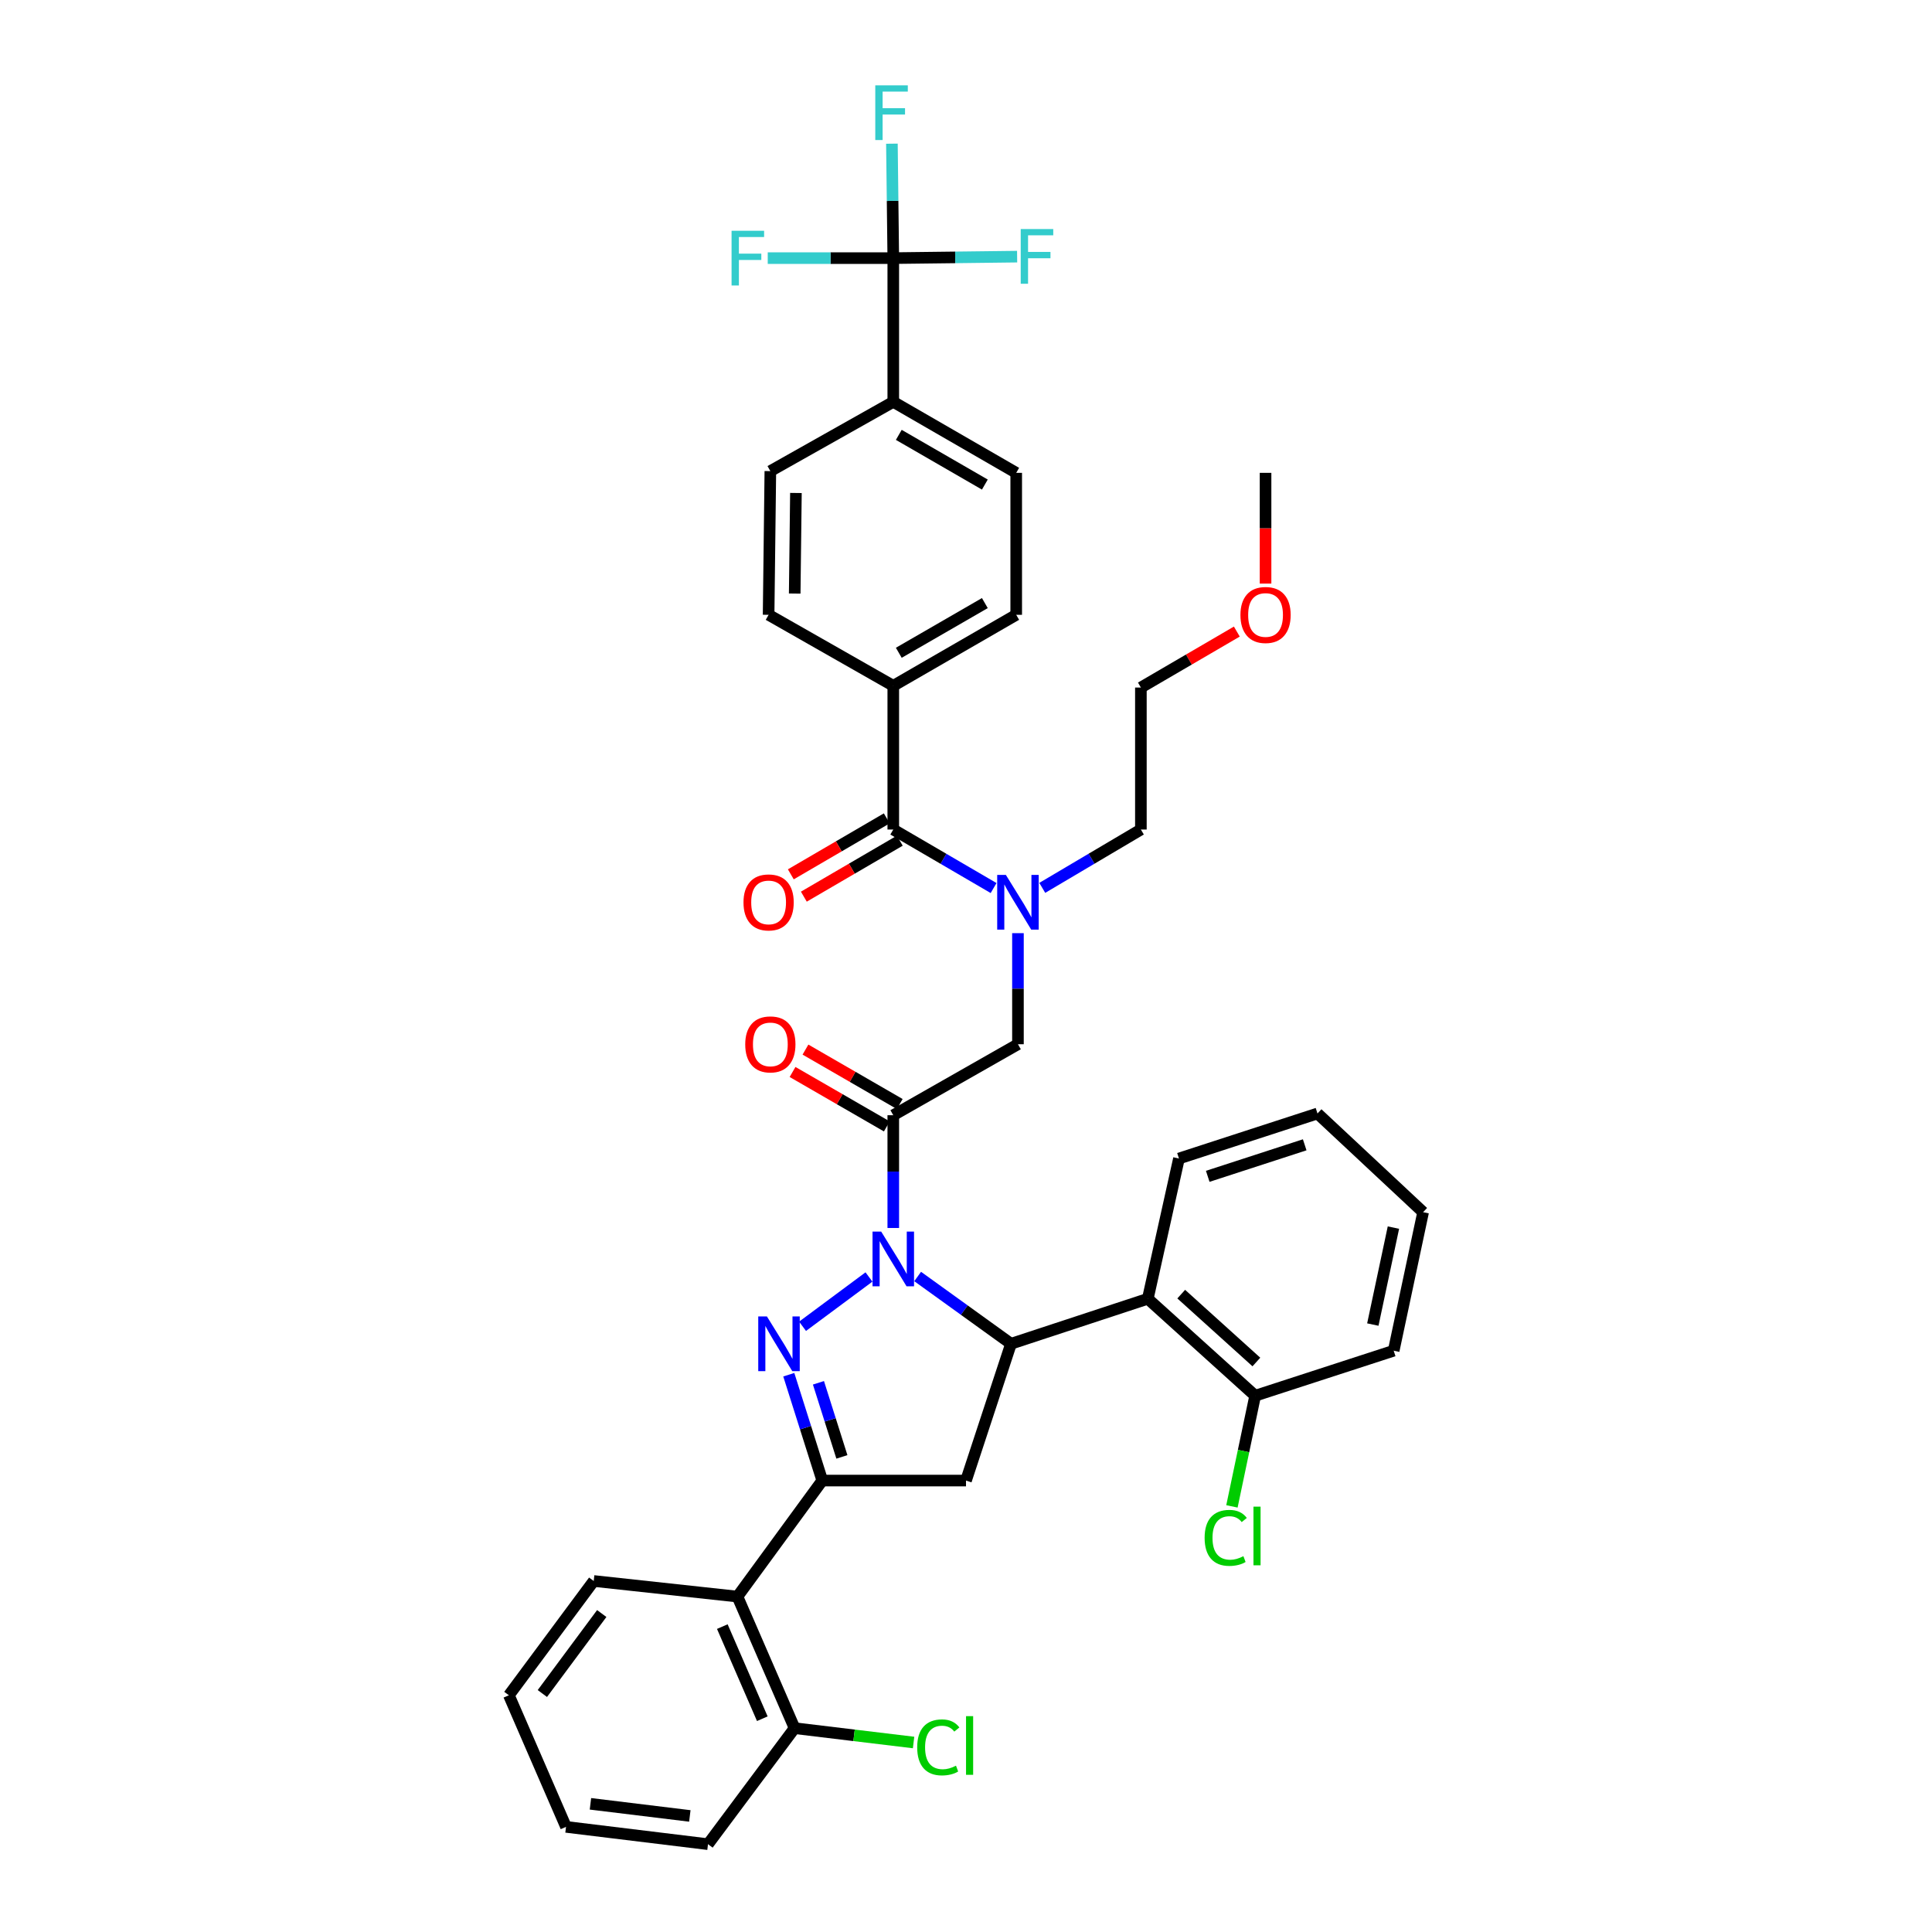 <?xml version='1.0' encoding='iso-8859-1'?>
<svg version='1.1' baseProfile='full'
              xmlns='http://www.w3.org/2000/svg'
                      xmlns:rdkit='http://www.rdkit.org/xml'
                      xmlns:xlink='http://www.w3.org/1999/xlink'
                  xml:space='preserve'
width='1000px' height='1000px' viewBox='0 0 1000 1000'>
<!-- END OF HEADER -->
<rect style='opacity:1.0;fill:#FFFFFF;stroke:none' width='1000' height='1000' x='0' y='0'> </rect>
<path class='bond-0' d='M 539.477,459.558 L 564.999,444.461' style='fill:none;fill-rule:evenodd;stroke:#0000FF;stroke-width:6px;stroke-linecap:butt;stroke-linejoin:miter;stroke-opacity:1' />
<path class='bond-0' d='M 564.999,444.461 L 590.52,429.364' style='fill:none;fill-rule:evenodd;stroke:#000000;stroke-width:6px;stroke-linecap:butt;stroke-linejoin:miter;stroke-opacity:1' />
<path class='bond-1' d='M 526.889,483.001 L 526.889,511.748' style='fill:none;fill-rule:evenodd;stroke:#0000FF;stroke-width:6px;stroke-linecap:butt;stroke-linejoin:miter;stroke-opacity:1' />
<path class='bond-1' d='M 526.889,511.748 L 526.889,540.494' style='fill:none;fill-rule:evenodd;stroke:#000000;stroke-width:6px;stroke-linecap:butt;stroke-linejoin:miter;stroke-opacity:1' />
<path class='bond-2' d='M 514.282,459.65 L 488.321,444.507' style='fill:none;fill-rule:evenodd;stroke:#0000FF;stroke-width:6px;stroke-linecap:butt;stroke-linejoin:miter;stroke-opacity:1' />
<path class='bond-2' d='M 488.321,444.507 L 462.36,429.364' style='fill:none;fill-rule:evenodd;stroke:#000000;stroke-width:6px;stroke-linecap:butt;stroke-linejoin:miter;stroke-opacity:1' />
<path class='bond-3' d='M 462.36,133.605 L 462.36,207.995' style='fill:none;fill-rule:evenodd;stroke:#000000;stroke-width:6px;stroke-linecap:butt;stroke-linejoin:miter;stroke-opacity:1' />
<path class='bond-4' d='M 462.36,133.605 L 462.006,103.986' style='fill:none;fill-rule:evenodd;stroke:#000000;stroke-width:6px;stroke-linecap:butt;stroke-linejoin:miter;stroke-opacity:1' />
<path class='bond-4' d='M 462.006,103.986 L 461.652,74.367' style='fill:none;fill-rule:evenodd;stroke:#33CCCC;stroke-width:6px;stroke-linecap:butt;stroke-linejoin:miter;stroke-opacity:1' />
<path class='bond-5' d='M 462.36,133.605 L 429.87,133.605' style='fill:none;fill-rule:evenodd;stroke:#000000;stroke-width:6px;stroke-linecap:butt;stroke-linejoin:miter;stroke-opacity:1' />
<path class='bond-5' d='M 429.87,133.605 L 397.381,133.605' style='fill:none;fill-rule:evenodd;stroke:#33CCCC;stroke-width:6px;stroke-linecap:butt;stroke-linejoin:miter;stroke-opacity:1' />
<path class='bond-6' d='M 462.36,133.605 L 494.411,133.221' style='fill:none;fill-rule:evenodd;stroke:#000000;stroke-width:6px;stroke-linecap:butt;stroke-linejoin:miter;stroke-opacity:1' />
<path class='bond-6' d='M 494.411,133.221 L 526.462,132.837' style='fill:none;fill-rule:evenodd;stroke:#33CCCC;stroke-width:6px;stroke-linecap:butt;stroke-linejoin:miter;stroke-opacity:1' />
<path class='bond-7' d='M 465.703,571.445 L 441.307,557.357' style='fill:none;fill-rule:evenodd;stroke:#000000;stroke-width:6px;stroke-linecap:butt;stroke-linejoin:miter;stroke-opacity:1' />
<path class='bond-7' d='M 441.307,557.357 L 416.91,543.27' style='fill:none;fill-rule:evenodd;stroke:#FF0000;stroke-width:6px;stroke-linecap:butt;stroke-linejoin:miter;stroke-opacity:1' />
<path class='bond-7' d='M 459.016,583.026 L 434.619,568.939' style='fill:none;fill-rule:evenodd;stroke:#000000;stroke-width:6px;stroke-linecap:butt;stroke-linejoin:miter;stroke-opacity:1' />
<path class='bond-7' d='M 434.619,568.939 L 410.222,554.852' style='fill:none;fill-rule:evenodd;stroke:#FF0000;stroke-width:6px;stroke-linecap:butt;stroke-linejoin:miter;stroke-opacity:1' />
<path class='bond-8' d='M 462.36,577.236 L 526.889,540.494' style='fill:none;fill-rule:evenodd;stroke:#000000;stroke-width:6px;stroke-linecap:butt;stroke-linejoin:miter;stroke-opacity:1' />
<path class='bond-9' d='M 462.36,577.236 L 462.36,606.42' style='fill:none;fill-rule:evenodd;stroke:#000000;stroke-width:6px;stroke-linecap:butt;stroke-linejoin:miter;stroke-opacity:1' />
<path class='bond-9' d='M 462.36,606.42 L 462.36,635.605' style='fill:none;fill-rule:evenodd;stroke:#0000FF;stroke-width:6px;stroke-linecap:butt;stroke-linejoin:miter;stroke-opacity:1' />
<path class='bond-10' d='M 458.99,423.588 L 434.159,438.072' style='fill:none;fill-rule:evenodd;stroke:#000000;stroke-width:6px;stroke-linecap:butt;stroke-linejoin:miter;stroke-opacity:1' />
<path class='bond-10' d='M 434.159,438.072 L 409.329,452.556' style='fill:none;fill-rule:evenodd;stroke:#FF0000;stroke-width:6px;stroke-linecap:butt;stroke-linejoin:miter;stroke-opacity:1' />
<path class='bond-10' d='M 465.729,435.14 L 440.898,449.624' style='fill:none;fill-rule:evenodd;stroke:#000000;stroke-width:6px;stroke-linecap:butt;stroke-linejoin:miter;stroke-opacity:1' />
<path class='bond-10' d='M 440.898,449.624 L 416.067,464.108' style='fill:none;fill-rule:evenodd;stroke:#FF0000;stroke-width:6px;stroke-linecap:butt;stroke-linejoin:miter;stroke-opacity:1' />
<path class='bond-11' d='M 462.36,429.364 L 462.36,354.975' style='fill:none;fill-rule:evenodd;stroke:#000000;stroke-width:6px;stroke-linecap:butt;stroke-linejoin:miter;stroke-opacity:1' />
<path class='bond-12' d='M 462.36,207.995 L 525.99,244.743' style='fill:none;fill-rule:evenodd;stroke:#000000;stroke-width:6px;stroke-linecap:butt;stroke-linejoin:miter;stroke-opacity:1' />
<path class='bond-12' d='M 465.216,225.088 L 509.757,250.812' style='fill:none;fill-rule:evenodd;stroke:#000000;stroke-width:6px;stroke-linecap:butt;stroke-linejoin:miter;stroke-opacity:1' />
<path class='bond-13' d='M 462.36,207.995 L 398.729,243.844' style='fill:none;fill-rule:evenodd;stroke:#000000;stroke-width:6px;stroke-linecap:butt;stroke-linejoin:miter;stroke-opacity:1' />
<path class='bond-14' d='M 462.36,354.975 L 397.83,318.226' style='fill:none;fill-rule:evenodd;stroke:#000000;stroke-width:6px;stroke-linecap:butt;stroke-linejoin:miter;stroke-opacity:1' />
<path class='bond-15' d='M 462.36,354.975 L 525.99,318.226' style='fill:none;fill-rule:evenodd;stroke:#000000;stroke-width:6px;stroke-linecap:butt;stroke-linejoin:miter;stroke-opacity:1' />
<path class='bond-15' d='M 465.216,337.881 L 509.757,312.157' style='fill:none;fill-rule:evenodd;stroke:#000000;stroke-width:6px;stroke-linecap:butt;stroke-linejoin:miter;stroke-opacity:1' />
<path class='bond-16' d='M 640.181,326.9 L 615.351,341.387' style='fill:none;fill-rule:evenodd;stroke:#FF0000;stroke-width:6px;stroke-linecap:butt;stroke-linejoin:miter;stroke-opacity:1' />
<path class='bond-16' d='M 615.351,341.387 L 590.52,355.874' style='fill:none;fill-rule:evenodd;stroke:#000000;stroke-width:6px;stroke-linecap:butt;stroke-linejoin:miter;stroke-opacity:1' />
<path class='bond-17' d='M 655.049,302.069 L 655.049,273.406' style='fill:none;fill-rule:evenodd;stroke:#FF0000;stroke-width:6px;stroke-linecap:butt;stroke-linejoin:miter;stroke-opacity:1' />
<path class='bond-17' d='M 655.049,273.406 L 655.049,244.743' style='fill:none;fill-rule:evenodd;stroke:#000000;stroke-width:6px;stroke-linecap:butt;stroke-linejoin:miter;stroke-opacity:1' />
<path class='bond-18' d='M 590.52,429.364 L 590.52,355.874' style='fill:none;fill-rule:evenodd;stroke:#000000;stroke-width:6px;stroke-linecap:butt;stroke-linejoin:miter;stroke-opacity:1' />
<path class='bond-19' d='M 474.977,660.716 L 499.139,678.126' style='fill:none;fill-rule:evenodd;stroke:#0000FF;stroke-width:6px;stroke-linecap:butt;stroke-linejoin:miter;stroke-opacity:1' />
<path class='bond-19' d='M 499.139,678.126 L 523.3,695.536' style='fill:none;fill-rule:evenodd;stroke:#000000;stroke-width:6px;stroke-linecap:butt;stroke-linejoin:miter;stroke-opacity:1' />
<path class='bond-20' d='M 449.778,660.965 L 415.399,686.486' style='fill:none;fill-rule:evenodd;stroke:#0000FF;stroke-width:6px;stroke-linecap:butt;stroke-linejoin:miter;stroke-opacity:1' />
<path class='bond-21' d='M 425.611,766.336 L 381.7,826.385' style='fill:none;fill-rule:evenodd;stroke:#000000;stroke-width:6px;stroke-linecap:butt;stroke-linejoin:miter;stroke-opacity:1' />
<path class='bond-22' d='M 425.611,766.336 L 500,766.336' style='fill:none;fill-rule:evenodd;stroke:#000000;stroke-width:6px;stroke-linecap:butt;stroke-linejoin:miter;stroke-opacity:1' />
<path class='bond-23' d='M 425.611,766.336 L 416.944,738.944' style='fill:none;fill-rule:evenodd;stroke:#000000;stroke-width:6px;stroke-linecap:butt;stroke-linejoin:miter;stroke-opacity:1' />
<path class='bond-23' d='M 416.944,738.944 L 408.277,711.552' style='fill:none;fill-rule:evenodd;stroke:#0000FF;stroke-width:6px;stroke-linecap:butt;stroke-linejoin:miter;stroke-opacity:1' />
<path class='bond-23' d='M 435.762,754.084 L 429.695,734.91' style='fill:none;fill-rule:evenodd;stroke:#000000;stroke-width:6px;stroke-linecap:butt;stroke-linejoin:miter;stroke-opacity:1' />
<path class='bond-23' d='M 429.695,734.91 L 423.628,715.736' style='fill:none;fill-rule:evenodd;stroke:#0000FF;stroke-width:6px;stroke-linecap:butt;stroke-linejoin:miter;stroke-opacity:1' />
<path class='bond-24' d='M 500,766.336 L 523.3,695.536' style='fill:none;fill-rule:evenodd;stroke:#000000;stroke-width:6px;stroke-linecap:butt;stroke-linejoin:miter;stroke-opacity:1' />
<path class='bond-25' d='M 523.3,695.536 L 594.101,672.235' style='fill:none;fill-rule:evenodd;stroke:#000000;stroke-width:6px;stroke-linecap:butt;stroke-linejoin:miter;stroke-opacity:1' />
<path class='bond-26' d='M 381.7,826.385 L 411.271,894.496' style='fill:none;fill-rule:evenodd;stroke:#000000;stroke-width:6px;stroke-linecap:butt;stroke-linejoin:miter;stroke-opacity:1' />
<path class='bond-26' d='M 373.868,841.928 L 394.568,889.606' style='fill:none;fill-rule:evenodd;stroke:#000000;stroke-width:6px;stroke-linecap:butt;stroke-linejoin:miter;stroke-opacity:1' />
<path class='bond-27' d='M 381.7,826.385 L 307.311,818.317' style='fill:none;fill-rule:evenodd;stroke:#000000;stroke-width:6px;stroke-linecap:butt;stroke-linejoin:miter;stroke-opacity:1' />
<path class='bond-28' d='M 411.271,894.496 L 442.069,898.206' style='fill:none;fill-rule:evenodd;stroke:#000000;stroke-width:6px;stroke-linecap:butt;stroke-linejoin:miter;stroke-opacity:1' />
<path class='bond-28' d='M 442.069,898.206 L 472.867,901.916' style='fill:none;fill-rule:evenodd;stroke:#00CC00;stroke-width:6px;stroke-linecap:butt;stroke-linejoin:miter;stroke-opacity:1' />
<path class='bond-29' d='M 411.271,894.496 L 366.461,954.545' style='fill:none;fill-rule:evenodd;stroke:#000000;stroke-width:6px;stroke-linecap:butt;stroke-linejoin:miter;stroke-opacity:1' />
<path class='bond-30' d='M 594.101,672.235 L 649.67,722.425' style='fill:none;fill-rule:evenodd;stroke:#000000;stroke-width:6px;stroke-linecap:butt;stroke-linejoin:miter;stroke-opacity:1' />
<path class='bond-30' d='M 611.4,669.839 L 650.299,704.972' style='fill:none;fill-rule:evenodd;stroke:#000000;stroke-width:6px;stroke-linecap:butt;stroke-linejoin:miter;stroke-opacity:1' />
<path class='bond-31' d='M 594.101,672.235 L 610.231,599.644' style='fill:none;fill-rule:evenodd;stroke:#000000;stroke-width:6px;stroke-linecap:butt;stroke-linejoin:miter;stroke-opacity:1' />
<path class='bond-32' d='M 649.67,722.425 L 643.658,751.063' style='fill:none;fill-rule:evenodd;stroke:#000000;stroke-width:6px;stroke-linecap:butt;stroke-linejoin:miter;stroke-opacity:1' />
<path class='bond-32' d='M 643.658,751.063 L 637.646,779.702' style='fill:none;fill-rule:evenodd;stroke:#00CC00;stroke-width:6px;stroke-linecap:butt;stroke-linejoin:miter;stroke-opacity:1' />
<path class='bond-33' d='M 649.67,722.425 L 721.369,699.125' style='fill:none;fill-rule:evenodd;stroke:#000000;stroke-width:6px;stroke-linecap:butt;stroke-linejoin:miter;stroke-opacity:1' />
<path class='bond-34' d='M 610.231,599.644 L 681.931,576.336' style='fill:none;fill-rule:evenodd;stroke:#000000;stroke-width:6px;stroke-linecap:butt;stroke-linejoin:miter;stroke-opacity:1' />
<path class='bond-34' d='M 625.121,608.867 L 675.311,592.551' style='fill:none;fill-rule:evenodd;stroke:#000000;stroke-width:6px;stroke-linecap:butt;stroke-linejoin:miter;stroke-opacity:1' />
<path class='bond-35' d='M 721.369,699.125 L 736.601,627.425' style='fill:none;fill-rule:evenodd;stroke:#000000;stroke-width:6px;stroke-linecap:butt;stroke-linejoin:miter;stroke-opacity:1' />
<path class='bond-35' d='M 710.572,685.591 L 721.234,635.401' style='fill:none;fill-rule:evenodd;stroke:#000000;stroke-width:6px;stroke-linecap:butt;stroke-linejoin:miter;stroke-opacity:1' />
<path class='bond-36' d='M 681.931,576.336 L 736.601,627.425' style='fill:none;fill-rule:evenodd;stroke:#000000;stroke-width:6px;stroke-linecap:butt;stroke-linejoin:miter;stroke-opacity:1' />
<path class='bond-37' d='M 307.311,818.317 L 263.399,877.467' style='fill:none;fill-rule:evenodd;stroke:#000000;stroke-width:6px;stroke-linecap:butt;stroke-linejoin:miter;stroke-opacity:1' />
<path class='bond-37' d='M 311.462,835.161 L 280.724,876.566' style='fill:none;fill-rule:evenodd;stroke:#000000;stroke-width:6px;stroke-linecap:butt;stroke-linejoin:miter;stroke-opacity:1' />
<path class='bond-38' d='M 366.461,954.545 L 292.971,945.585' style='fill:none;fill-rule:evenodd;stroke:#000000;stroke-width:6px;stroke-linecap:butt;stroke-linejoin:miter;stroke-opacity:1' />
<path class='bond-38' d='M 357.056,939.926 L 305.613,933.653' style='fill:none;fill-rule:evenodd;stroke:#000000;stroke-width:6px;stroke-linecap:butt;stroke-linejoin:miter;stroke-opacity:1' />
<path class='bond-39' d='M 263.399,877.467 L 292.971,945.585' style='fill:none;fill-rule:evenodd;stroke:#000000;stroke-width:6px;stroke-linecap:butt;stroke-linejoin:miter;stroke-opacity:1' />
<path class='bond-40' d='M 525.99,244.743 L 525.99,318.226' style='fill:none;fill-rule:evenodd;stroke:#000000;stroke-width:6px;stroke-linecap:butt;stroke-linejoin:miter;stroke-opacity:1' />
<path class='bond-41' d='M 398.729,243.844 L 397.83,318.226' style='fill:none;fill-rule:evenodd;stroke:#000000;stroke-width:6px;stroke-linecap:butt;stroke-linejoin:miter;stroke-opacity:1' />
<path class='bond-41' d='M 411.967,255.163 L 411.338,307.23' style='fill:none;fill-rule:evenodd;stroke:#000000;stroke-width:6px;stroke-linecap:butt;stroke-linejoin:miter;stroke-opacity:1' />
<path  class='atom-0' d='M 520.629 452.844
L 529.909 467.844
Q 530.829 469.324, 532.309 472.004
Q 533.789 474.684, 533.869 474.844
L 533.869 452.844
L 537.629 452.844
L 537.629 481.164
L 533.749 481.164
L 523.789 464.764
Q 522.629 462.844, 521.389 460.644
Q 520.189 458.444, 519.829 457.764
L 519.829 481.164
L 516.149 481.164
L 516.149 452.844
L 520.629 452.844
' fill='#0000FF'/>
<path  class='atom-3' d='M 385.729 540.574
Q 385.729 533.774, 389.089 529.974
Q 392.449 526.174, 398.729 526.174
Q 405.009 526.174, 408.369 529.974
Q 411.729 533.774, 411.729 540.574
Q 411.729 547.454, 408.329 551.374
Q 404.929 555.254, 398.729 555.254
Q 392.489 555.254, 389.089 551.374
Q 385.729 547.494, 385.729 540.574
M 398.729 552.054
Q 403.049 552.054, 405.369 549.174
Q 407.729 546.254, 407.729 540.574
Q 407.729 535.014, 405.369 532.214
Q 403.049 529.374, 398.729 529.374
Q 394.409 529.374, 392.049 532.174
Q 389.729 534.974, 389.729 540.574
Q 389.729 546.294, 392.049 549.174
Q 394.409 552.054, 398.729 552.054
' fill='#FF0000'/>
<path  class='atom-6' d='M 384.83 467.084
Q 384.83 460.284, 388.19 456.484
Q 391.55 452.684, 397.83 452.684
Q 404.11 452.684, 407.47 456.484
Q 410.83 460.284, 410.83 467.084
Q 410.83 473.964, 407.43 477.884
Q 404.03 481.764, 397.83 481.764
Q 391.59 481.764, 388.19 477.884
Q 384.83 474.004, 384.83 467.084
M 397.83 478.564
Q 402.15 478.564, 404.47 475.684
Q 406.83 472.764, 406.83 467.084
Q 406.83 461.524, 404.47 458.724
Q 402.15 455.884, 397.83 455.884
Q 393.51 455.884, 391.15 458.684
Q 388.83 461.484, 388.83 467.084
Q 388.83 472.804, 391.15 475.684
Q 393.51 478.564, 397.83 478.564
' fill='#FF0000'/>
<path  class='atom-9' d='M 642.049 318.306
Q 642.049 311.506, 645.409 307.706
Q 648.769 303.906, 655.049 303.906
Q 661.329 303.906, 664.689 307.706
Q 668.049 311.506, 668.049 318.306
Q 668.049 325.186, 664.649 329.106
Q 661.249 332.986, 655.049 332.986
Q 648.809 332.986, 645.409 329.106
Q 642.049 325.226, 642.049 318.306
M 655.049 329.786
Q 659.369 329.786, 661.689 326.906
Q 664.049 323.986, 664.049 318.306
Q 664.049 312.746, 661.689 309.946
Q 659.369 307.106, 655.049 307.106
Q 650.729 307.106, 648.369 309.906
Q 646.049 312.706, 646.049 318.306
Q 646.049 324.026, 648.369 326.906
Q 650.729 329.786, 655.049 329.786
' fill='#FF0000'/>
<path  class='atom-11' d='M 456.1 637.465
L 465.38 652.465
Q 466.3 653.945, 467.78 656.625
Q 469.26 659.305, 469.34 659.465
L 469.34 637.465
L 473.1 637.465
L 473.1 665.785
L 469.22 665.785
L 459.26 649.385
Q 458.1 647.465, 456.86 645.265
Q 455.66 643.065, 455.3 642.385
L 455.3 665.785
L 451.62 665.785
L 451.62 637.465
L 456.1 637.465
' fill='#0000FF'/>
<path  class='atom-15' d='M 396.949 681.376
L 406.229 696.376
Q 407.149 697.856, 408.629 700.536
Q 410.109 703.216, 410.189 703.376
L 410.189 681.376
L 413.949 681.376
L 413.949 709.696
L 410.069 709.696
L 400.109 693.296
Q 398.949 691.376, 397.709 689.176
Q 396.509 686.976, 396.149 686.296
L 396.149 709.696
L 392.469 709.696
L 392.469 681.376
L 396.949 681.376
' fill='#0000FF'/>
<path  class='atom-20' d='M 623.511 795.996
Q 623.511 788.956, 626.791 785.276
Q 630.111 781.556, 636.391 781.556
Q 642.231 781.556, 645.351 785.676
L 642.711 787.836
Q 640.431 784.836, 636.391 784.836
Q 632.111 784.836, 629.831 787.716
Q 627.591 790.556, 627.591 795.996
Q 627.591 801.596, 629.911 804.476
Q 632.271 807.356, 636.831 807.356
Q 639.951 807.356, 643.591 805.476
L 644.711 808.476
Q 643.231 809.436, 640.991 809.996
Q 638.751 810.556, 636.271 810.556
Q 630.111 810.556, 626.791 806.796
Q 623.511 803.036, 623.511 795.996
' fill='#00CC00'/>
<path  class='atom-20' d='M 648.791 779.836
L 652.471 779.836
L 652.471 810.196
L 648.791 810.196
L 648.791 779.836
' fill='#00CC00'/>
<path  class='atom-25' d='M 474.74 904.437
Q 474.74 897.397, 478.02 893.717
Q 481.34 889.997, 487.62 889.997
Q 493.46 889.997, 496.58 894.117
L 493.94 896.277
Q 491.66 893.277, 487.62 893.277
Q 483.34 893.277, 481.06 896.157
Q 478.82 898.997, 478.82 904.437
Q 478.82 910.037, 481.14 912.917
Q 483.5 915.797, 488.06 915.797
Q 491.18 915.797, 494.82 913.917
L 495.94 916.917
Q 494.46 917.877, 492.22 918.437
Q 489.98 918.997, 487.5 918.997
Q 481.34 918.997, 478.02 915.237
Q 474.74 911.477, 474.74 904.437
' fill='#00CC00'/>
<path  class='atom-25' d='M 500.02 888.277
L 503.7 888.277
L 503.7 918.637
L 500.02 918.637
L 500.02 888.277
' fill='#00CC00'/>
<path  class='atom-36' d='M 453.041 44.165
L 469.881 44.165
L 469.881 47.405
L 456.841 47.405
L 456.841 56.005
L 468.441 56.005
L 468.441 59.285
L 456.841 59.285
L 456.841 72.485
L 453.041 72.485
L 453.041 44.165
' fill='#33CCCC'/>
<path  class='atom-37' d='M 378.659 119.445
L 395.499 119.445
L 395.499 122.685
L 382.459 122.685
L 382.459 131.285
L 394.059 131.285
L 394.059 134.565
L 382.459 134.565
L 382.459 147.765
L 378.659 147.765
L 378.659 119.445
' fill='#33CCCC'/>
<path  class='atom-38' d='M 528.321 118.554
L 545.161 118.554
L 545.161 121.794
L 532.121 121.794
L 532.121 130.394
L 543.721 130.394
L 543.721 133.674
L 532.121 133.674
L 532.121 146.874
L 528.321 146.874
L 528.321 118.554
' fill='#33CCCC'/>
</svg>
